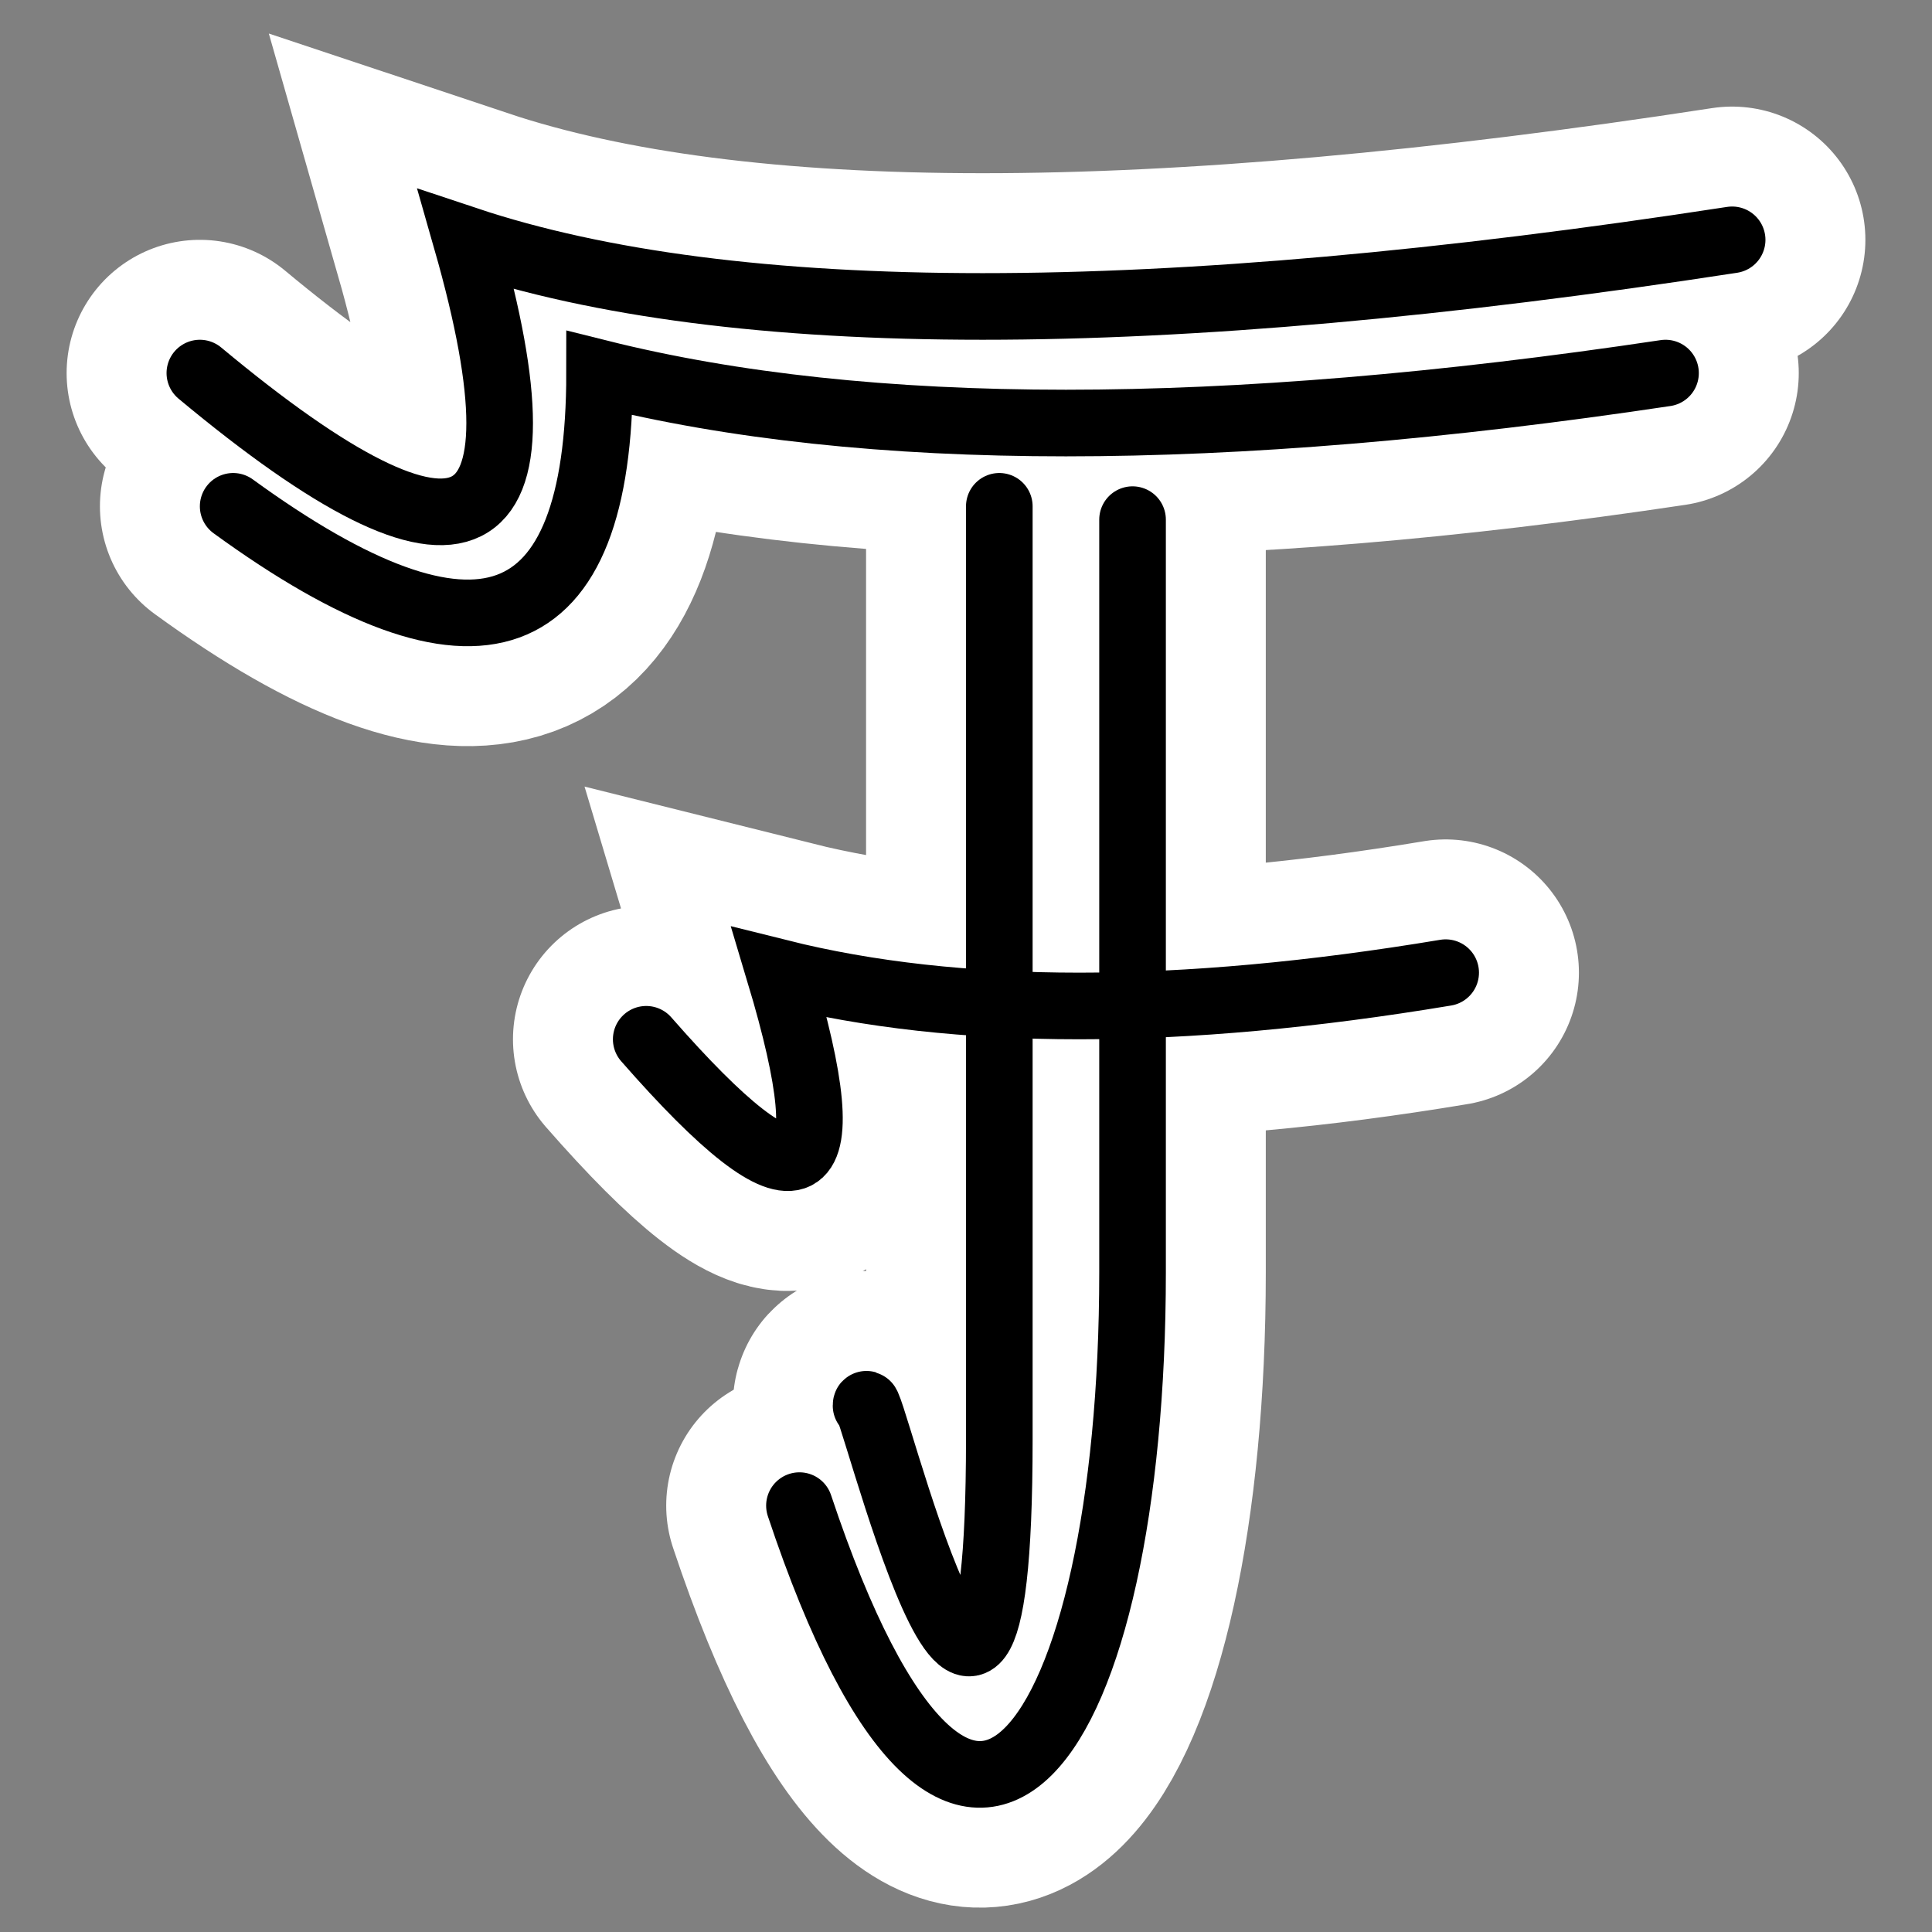 <svg xmlns="http://www.w3.org/2000/svg" viewBox="0 0 29 29">
    <rect x="0" y="0" width="29" height="29" fill="#808080" stroke="none"/>
    <defs>
        <g id="initials-path" stroke-linecap="round" stroke-linejoin="arcs">
            <path d="M 1 3 q 6 5 4 -2 q 6 2 19 0" />
            <path d="M 1.5 5 q 5.5 4 5.5 -2 q 6 1.5 16 0" />
            <path d="M 13 5 v 14 c 0 7.4 -2 -1 -2 -0.5" />
            <path d="M 15 5.2 v 11.3 c 0 7 -2.5 11 -5 3.5" />
            <path d="M 7.7 13 q 3.5 4 2 -1 q 4 1 10 0" />
        </g>
        <g id="initials-black" fill="none">
            <use x="2" y="2.6" href="#initials-path" />        
        </g>
    </defs>
    <use href="#initials-black" stroke="white" stroke-width="4" />
    <use href="#initials-black" stroke="black" stroke-width="1" />
</svg>
